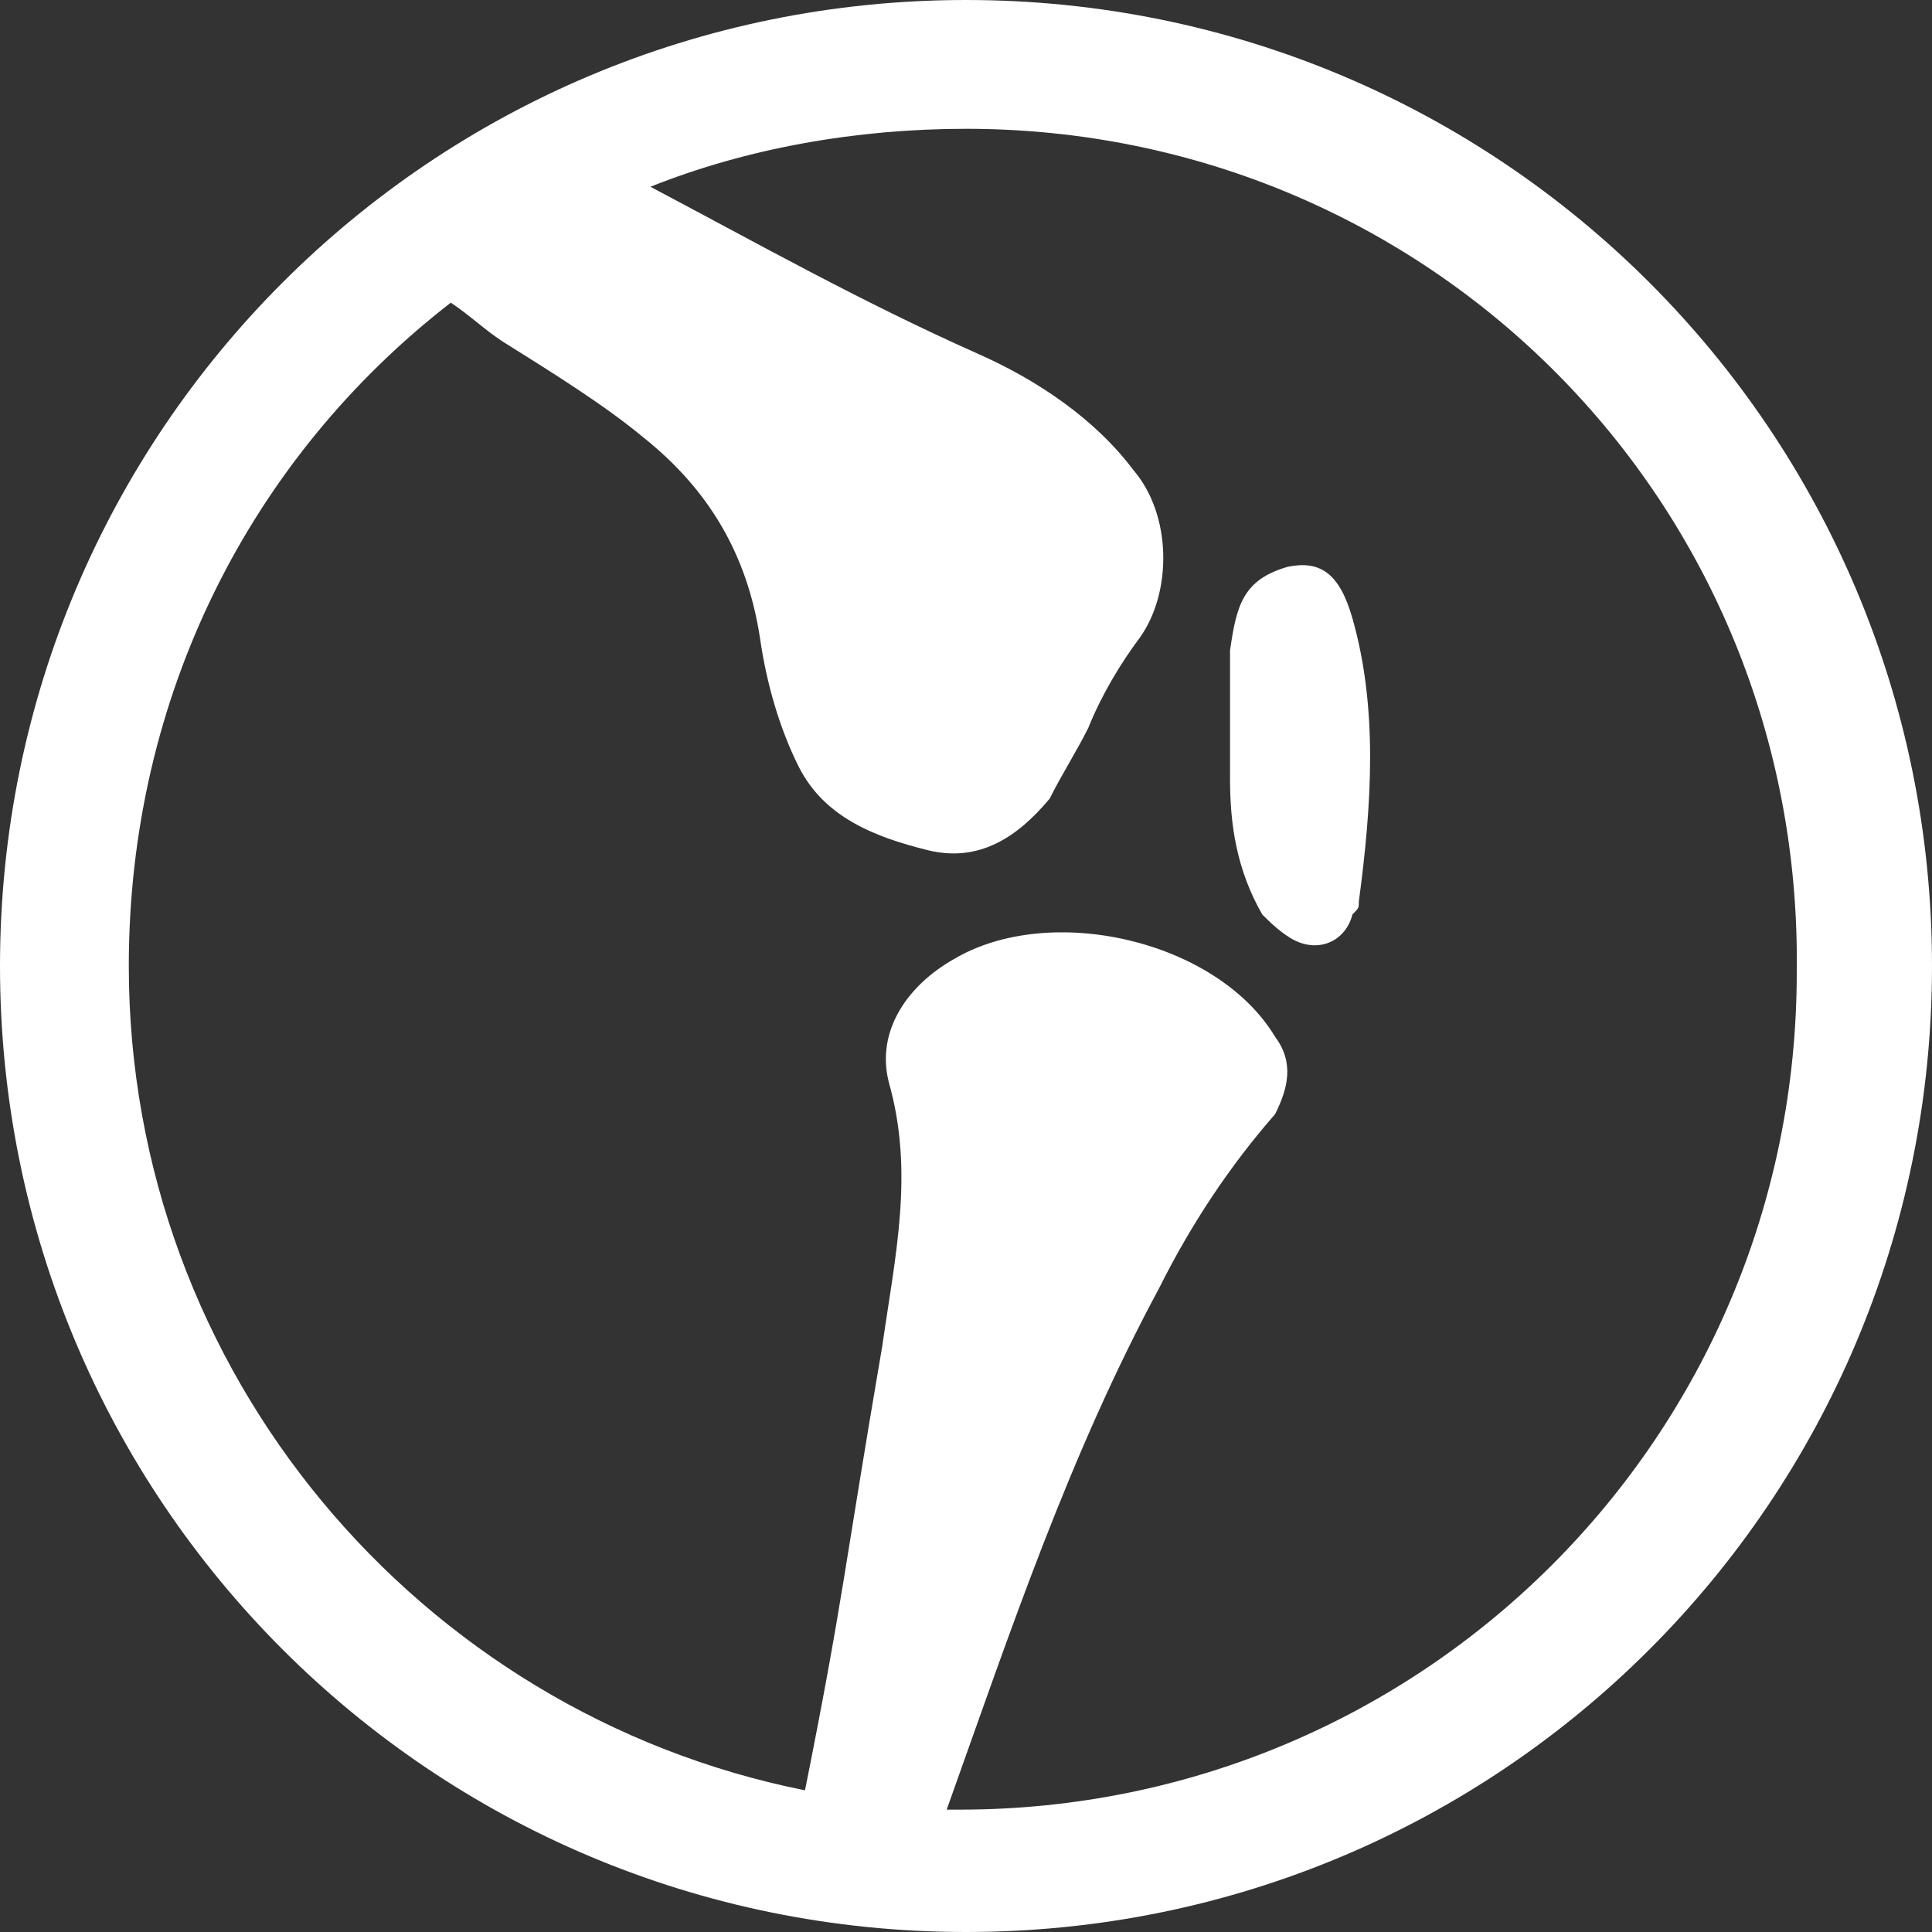 <?xml version="1.0" encoding="utf-8"?>
<!-- Generator: Adobe Illustrator 25.4.1, SVG Export Plug-In . SVG Version: 6.00 Build 0)  -->
<svg version="1.1" id="Layer_1" xmlns="http://www.w3.org/2000/svg" xmlns:xlink="http://www.w3.org/1999/xlink" x="0px" y="0px"
	 width="30px" height="30px" viewBox="0 0 30 30" style="enable-background:new 0 0 30 30;" xml:space="preserve">
<rect x="0" y="0" width="30" height="30" fill="#333333" stroke="none"/>
<style type="text/css">
	.st0{fill-rule:evenodd;clip-rule:evenodd;fill:#FFFFFF;}
</style>
<path class="st0" d="M20,8.8c0.5-0.1,0.8,0.1,1,0.8c0.4,1.4,0.3,2.9,0.1,4.4c0,0.1,0,0.1-0.1,0.2c-0.1,0.4-0.5,0.6-0.9,0.4
	c-0.2-0.1-0.4-0.3-0.5-0.4c-0.4-0.7-0.5-1.4-0.5-2.1c0-0.7,0-1.3,0-2C19.2,9.4,19.3,9,20,8.8z M15,2c-1.7,0-3.4,0.3-4.9,0.9
	c1.7,0.9,3.3,1.8,5.1,2.6c0.9,0.4,1.8,1,2.4,1.8c0.6,0.7,0.6,1.9,0.1,2.6c-0.3,0.4-0.6,0.9-0.8,1.4c-0.2,0.4-0.4,0.7-0.6,1.1
	c-0.5,0.6-1.1,1-1.9,0.8c-0.8-0.2-1.6-0.5-2-1.3c-0.3-0.6-0.5-1.3-0.6-2c-0.2-1.3-0.8-2.3-1.8-3.1C9.4,6.3,8.6,5.8,7.8,5.3
	C7.5,5.1,7.3,4.9,7,4.7C3.9,7.1,2,10.8,2,15c0,6.3,4.5,11.6,10.5,12.8c0.6-3,0.6-3.4,1.2-6.9c0.2-1.4,0.5-2.7,0.1-4.1
	c-0.2-0.8,0.3-1.5,1-1.9c1.5-0.9,4.1-0.3,5,1.2c0.3,0.4,0.2,0.8,0,1.2C19.1,18.1,18.5,19,18,20c-1.4,2.6-2.3,5.3-3.3,8.1
	c0.1,0,0.2,0,0.2,0c7.2,0,13-5.8,13-13C28,7.8,22.2,2,15,2z M15,0c8.3,0,15,6.7,15,15c0,8.3-6.7,15-15,15S0,23.3,0,15
	C0,6.7,6.7,0,15,0z"/>
</svg>

